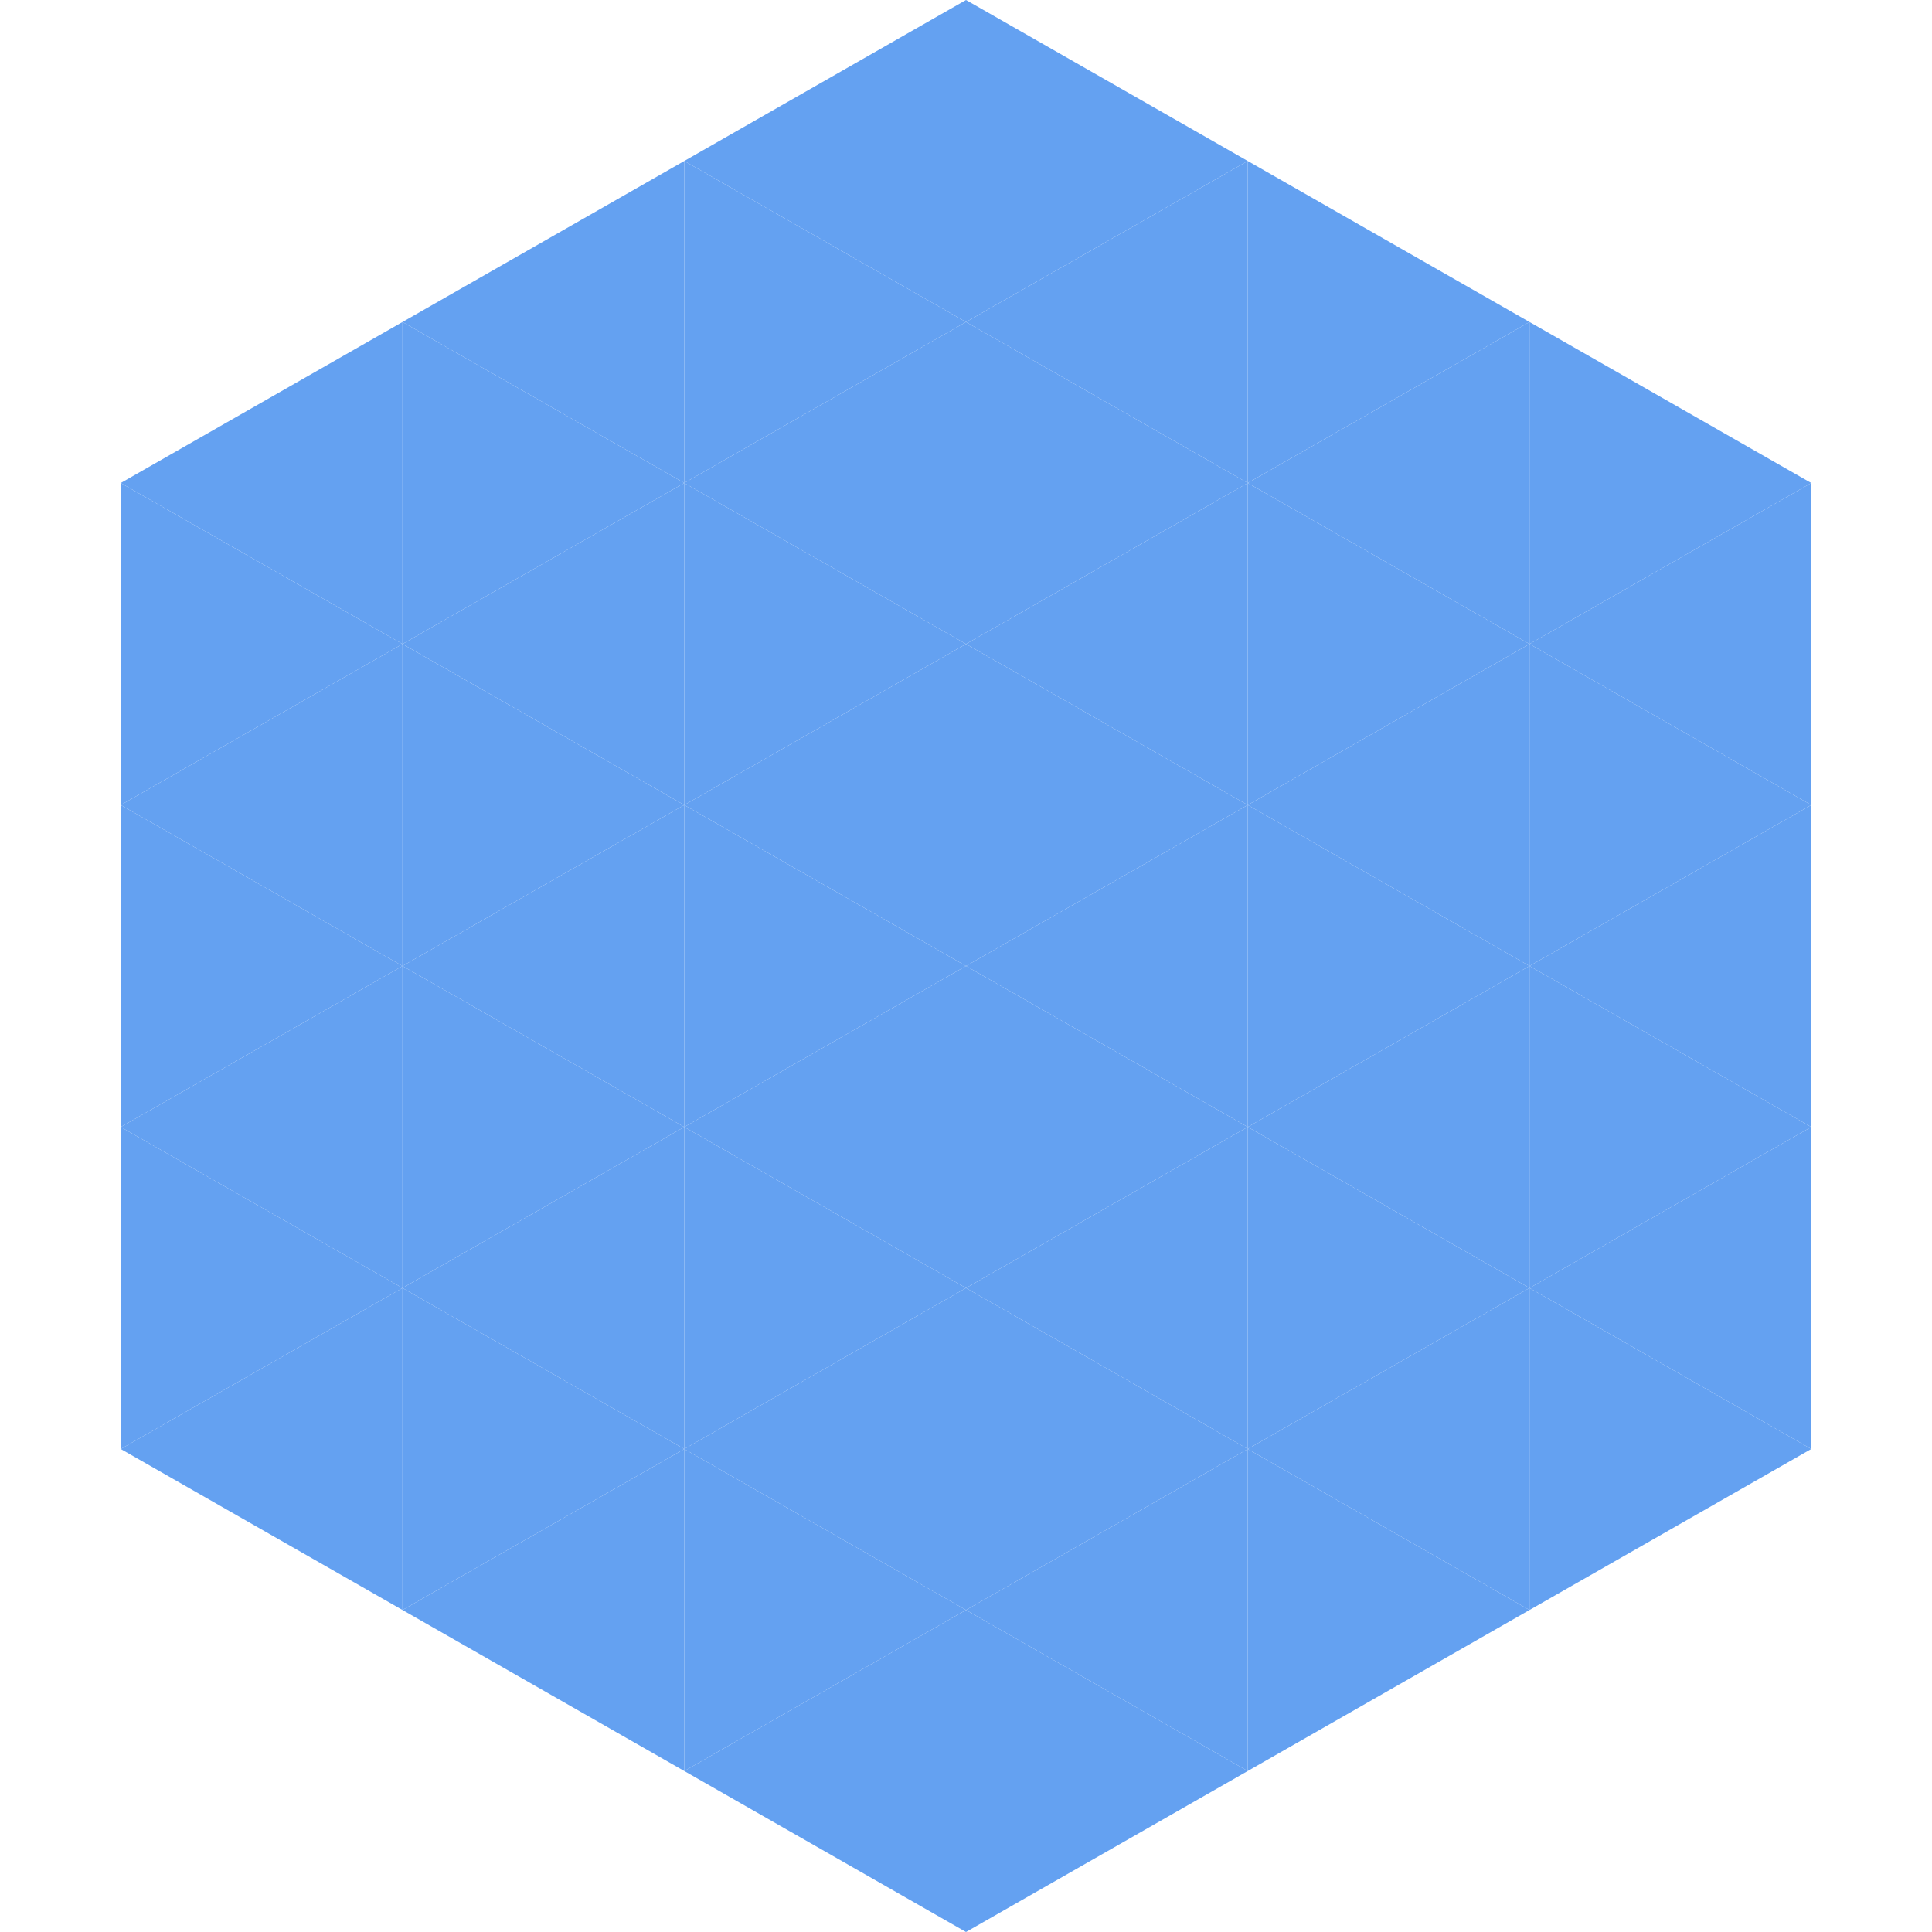 <?xml version="1.0"?>
<!-- Generated by SVGo -->
<svg width="240" height="240"
     xmlns="http://www.w3.org/2000/svg"
     xmlns:xlink="http://www.w3.org/1999/xlink">
<polygon points="50,40 15,60 50,80" style="fill:rgb(100,161,241)" />
<polygon points="190,40 225,60 190,80" style="fill:rgb(100,161,241)" />
<polygon points="15,60 50,80 15,100" style="fill:rgb(100,161,241)" />
<polygon points="225,60 190,80 225,100" style="fill:rgb(100,161,241)" />
<polygon points="50,80 15,100 50,120" style="fill:rgb(100,161,241)" />
<polygon points="190,80 225,100 190,120" style="fill:rgb(100,161,241)" />
<polygon points="15,100 50,120 15,140" style="fill:rgb(100,161,241)" />
<polygon points="225,100 190,120 225,140" style="fill:rgb(100,161,241)" />
<polygon points="50,120 15,140 50,160" style="fill:rgb(100,161,241)" />
<polygon points="190,120 225,140 190,160" style="fill:rgb(100,161,241)" />
<polygon points="15,140 50,160 15,180" style="fill:rgb(100,161,241)" />
<polygon points="225,140 190,160 225,180" style="fill:rgb(100,161,241)" />
<polygon points="50,160 15,180 50,200" style="fill:rgb(100,161,241)" />
<polygon points="190,160 225,180 190,200" style="fill:rgb(100,161,241)" />
<polygon points="15,180 50,200 15,220" style="fill:rgb(255,255,255); fill-opacity:0" />
<polygon points="225,180 190,200 225,220" style="fill:rgb(255,255,255); fill-opacity:0" />
<polygon points="50,0 85,20 50,40" style="fill:rgb(255,255,255); fill-opacity:0" />
<polygon points="190,0 155,20 190,40" style="fill:rgb(255,255,255); fill-opacity:0" />
<polygon points="85,20 50,40 85,60" style="fill:rgb(100,161,241)" />
<polygon points="155,20 190,40 155,60" style="fill:rgb(100,161,241)" />
<polygon points="50,40 85,60 50,80" style="fill:rgb(100,161,241)" />
<polygon points="190,40 155,60 190,80" style="fill:rgb(100,161,241)" />
<polygon points="85,60 50,80 85,100" style="fill:rgb(100,161,241)" />
<polygon points="155,60 190,80 155,100" style="fill:rgb(100,161,241)" />
<polygon points="50,80 85,100 50,120" style="fill:rgb(100,161,241)" />
<polygon points="190,80 155,100 190,120" style="fill:rgb(100,161,241)" />
<polygon points="85,100 50,120 85,140" style="fill:rgb(100,161,241)" />
<polygon points="155,100 190,120 155,140" style="fill:rgb(100,161,241)" />
<polygon points="50,120 85,140 50,160" style="fill:rgb(100,161,241)" />
<polygon points="190,120 155,140 190,160" style="fill:rgb(100,161,241)" />
<polygon points="85,140 50,160 85,180" style="fill:rgb(100,161,241)" />
<polygon points="155,140 190,160 155,180" style="fill:rgb(100,161,241)" />
<polygon points="50,160 85,180 50,200" style="fill:rgb(100,161,241)" />
<polygon points="190,160 155,180 190,200" style="fill:rgb(100,161,241)" />
<polygon points="85,180 50,200 85,220" style="fill:rgb(100,161,241)" />
<polygon points="155,180 190,200 155,220" style="fill:rgb(100,161,241)" />
<polygon points="120,0 85,20 120,40" style="fill:rgb(100,161,241)" />
<polygon points="120,0 155,20 120,40" style="fill:rgb(100,161,241)" />
<polygon points="85,20 120,40 85,60" style="fill:rgb(100,161,241)" />
<polygon points="155,20 120,40 155,60" style="fill:rgb(100,161,241)" />
<polygon points="120,40 85,60 120,80" style="fill:rgb(100,161,241)" />
<polygon points="120,40 155,60 120,80" style="fill:rgb(100,161,241)" />
<polygon points="85,60 120,80 85,100" style="fill:rgb(100,161,241)" />
<polygon points="155,60 120,80 155,100" style="fill:rgb(100,161,241)" />
<polygon points="120,80 85,100 120,120" style="fill:rgb(100,161,241)" />
<polygon points="120,80 155,100 120,120" style="fill:rgb(100,161,241)" />
<polygon points="85,100 120,120 85,140" style="fill:rgb(100,161,241)" />
<polygon points="155,100 120,120 155,140" style="fill:rgb(100,161,241)" />
<polygon points="120,120 85,140 120,160" style="fill:rgb(100,161,241)" />
<polygon points="120,120 155,140 120,160" style="fill:rgb(100,161,241)" />
<polygon points="85,140 120,160 85,180" style="fill:rgb(100,161,241)" />
<polygon points="155,140 120,160 155,180" style="fill:rgb(100,161,241)" />
<polygon points="120,160 85,180 120,200" style="fill:rgb(100,161,241)" />
<polygon points="120,160 155,180 120,200" style="fill:rgb(100,161,241)" />
<polygon points="85,180 120,200 85,220" style="fill:rgb(100,161,241)" />
<polygon points="155,180 120,200 155,220" style="fill:rgb(100,161,241)" />
<polygon points="120,200 85,220 120,240" style="fill:rgb(100,161,241)" />
<polygon points="120,200 155,220 120,240" style="fill:rgb(100,161,241)" />
<polygon points="85,220 120,240 85,260" style="fill:rgb(255,255,255); fill-opacity:0" />
<polygon points="155,220 120,240 155,260" style="fill:rgb(255,255,255); fill-opacity:0" />
</svg>

